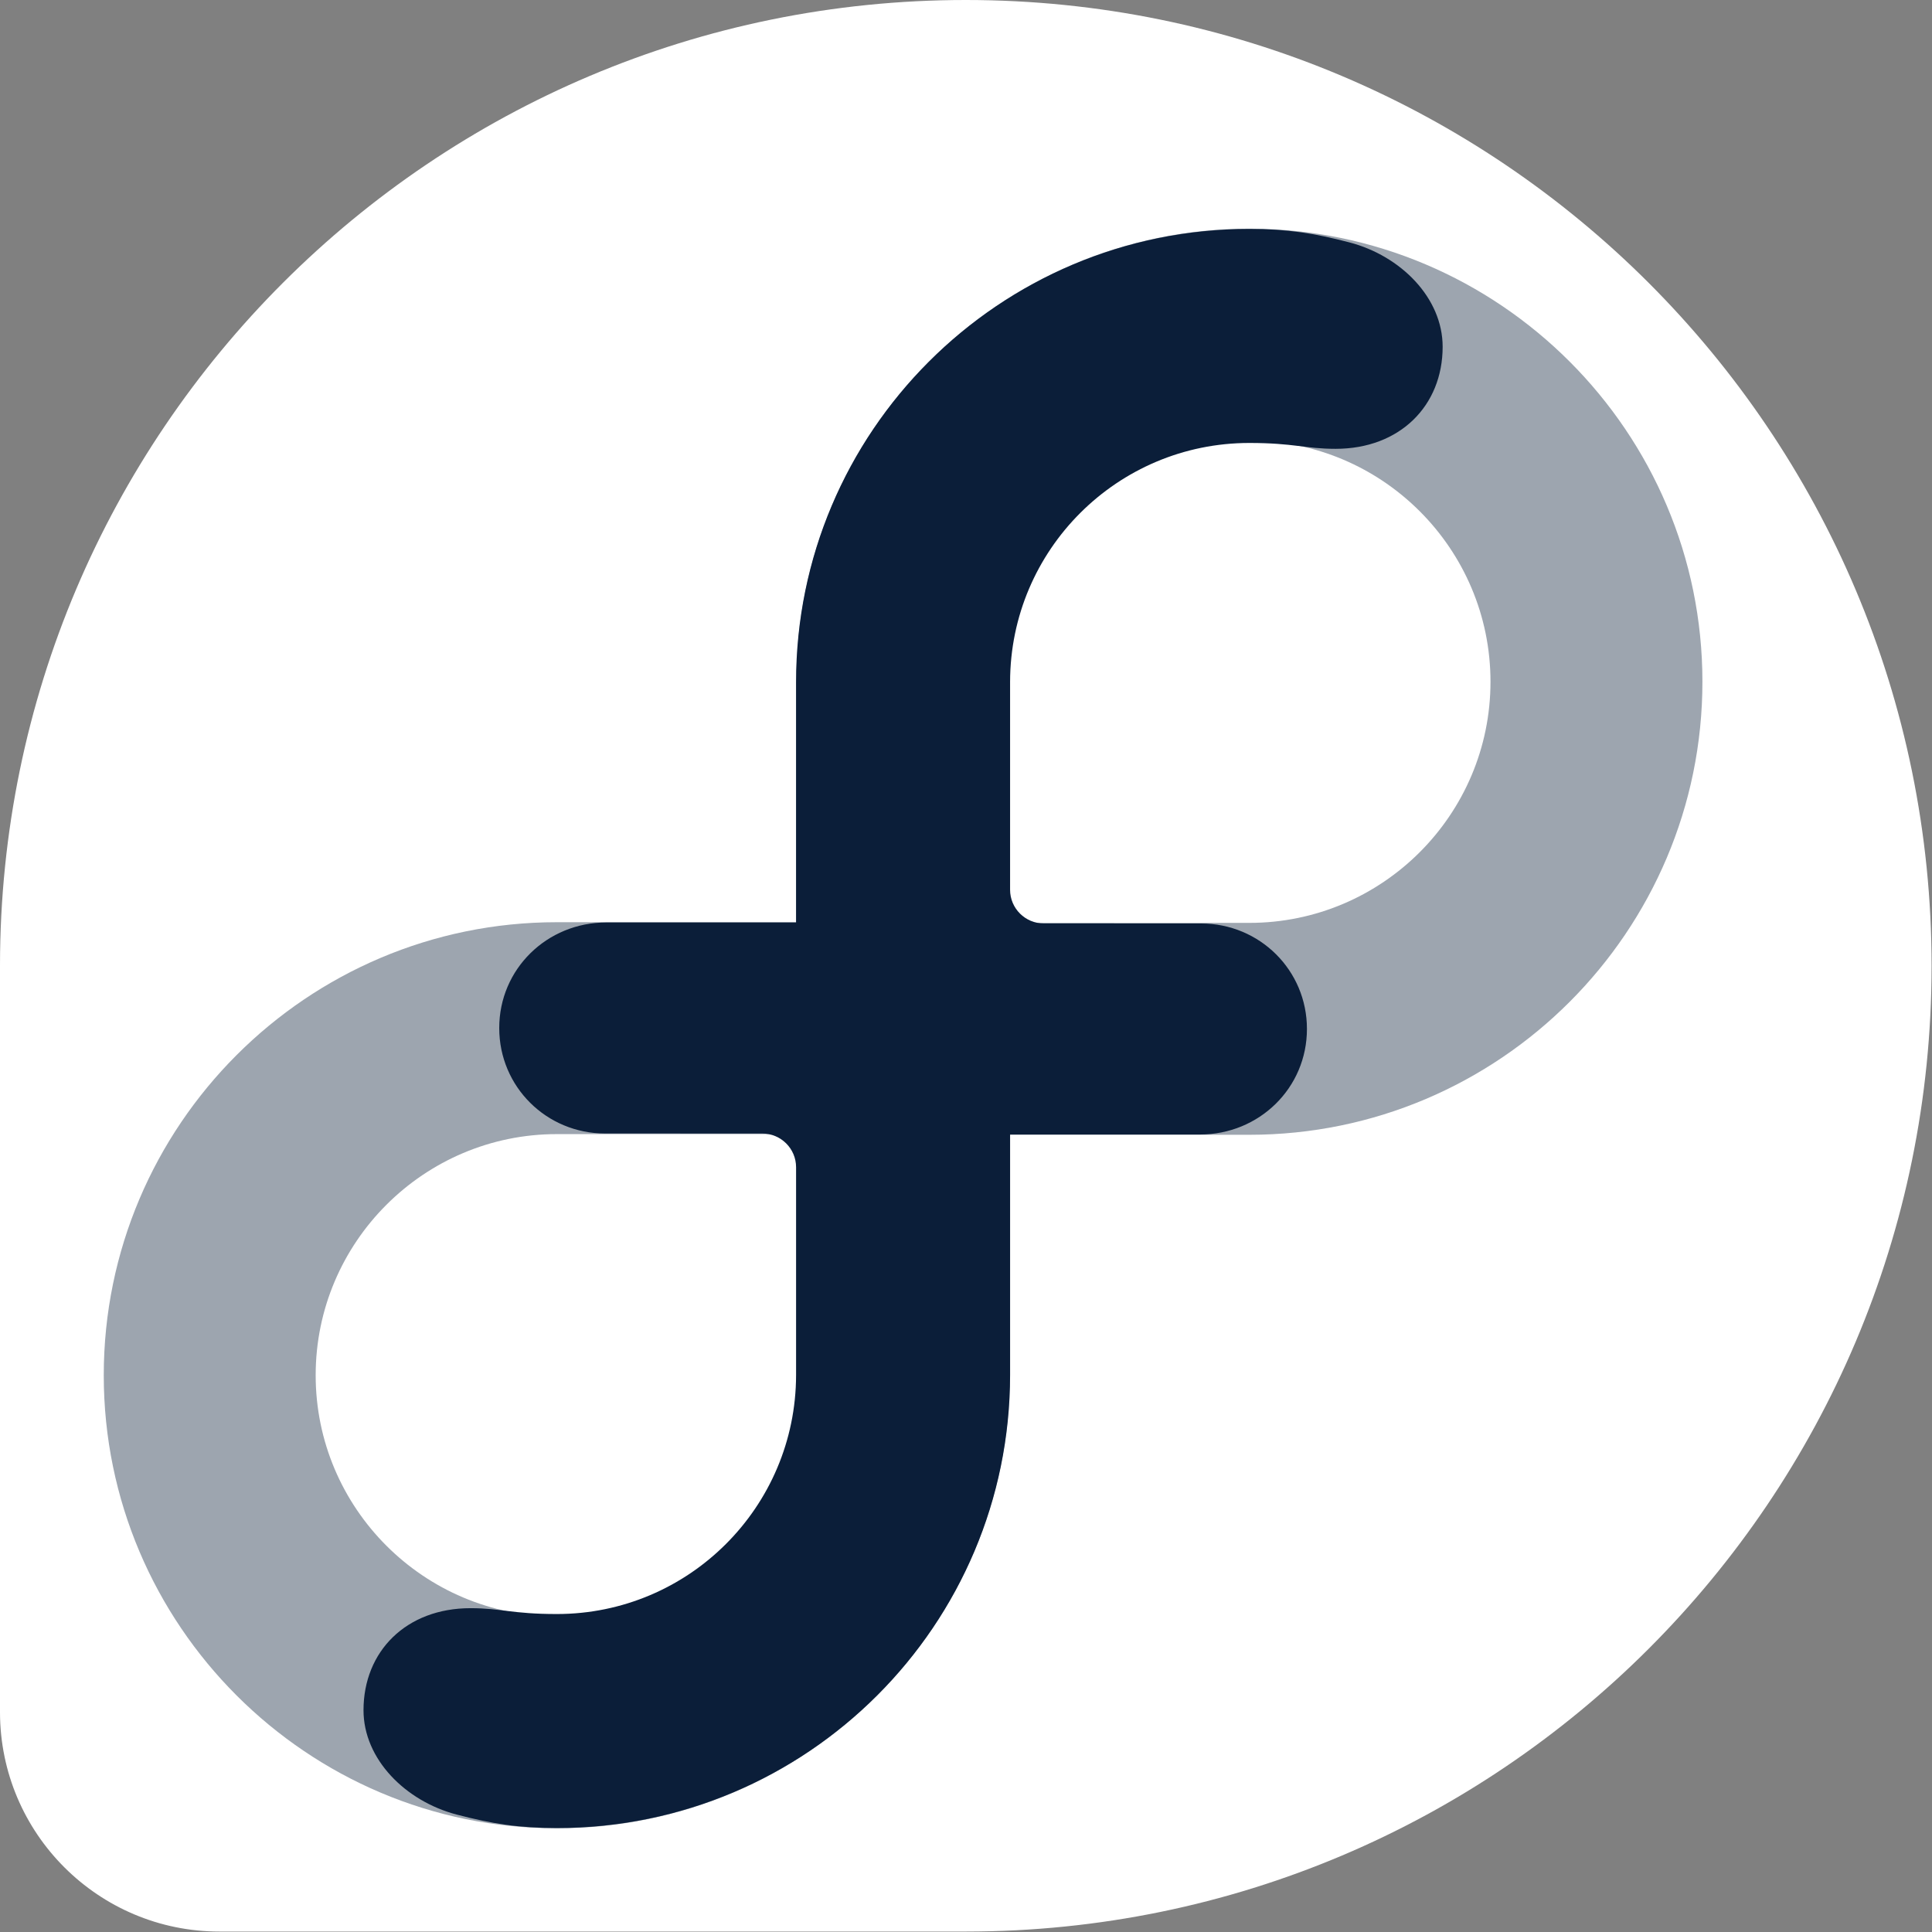 <?xml version="1.0" encoding="iso-8859-1"?>
<!-- Generator: Adobe Illustrator 16.0.0, SVG Export Plug-In . SVG Version: 6.00 Build 0)  -->
<!DOCTYPE svg PUBLIC "-//W3C//DTD SVG 1.1//EN" "http://www.w3.org/Graphics/SVG/1.1/DTD/svg11.dtd">
<svg version="1.1" id="Layer_1" xmlns="http://www.w3.org/2000/svg" xmlns:xlink="http://www.w3.org/1999/xlink" x="0px" y="0px"
	 width="400px" height="400px" viewBox="0 0 400 400" style="enable-background:new 0 0 400 400;" xml:space="preserve">
<rect x="0" y="0" width="400" height="400" fill="#808080" stroke="none"/>
<g>
	<path style="fill:#FFFFFF;" d="M399.915,199.963C399.915,89.529,310.391,0,199.954,0C89.568,0,0.078,89.452,0,199.823v154.739
		c0.059,25.061,20.384,45.348,45.461,45.348h154.573C310.436,399.865,399.915,310.37,399.915,199.963"/>
	<path style="opacity:0.4;fill:#0B1E39;" d="M258.663,47.344c-51.722,0-93.799,42.079-93.799,93.801v49.788h-49.581
		c-51.723,0-93.801,42.081-93.801,93.8c0,51.721,42.078,93.8,93.801,93.8c51.721,0,93.8-42.079,93.8-93.8v-49.788h49.58
		c51.723,0,93.804-42.077,93.804-93.8C352.467,89.422,310.386,47.344,258.663,47.344L258.663,47.344z M165.21,284.732
		c0,27.53-22.397,49.926-49.927,49.926c-27.53,0-49.927-22.396-49.927-49.926c0-27.528,22.397-49.926,49.927-49.926h49.581v0.138
		h0.347V284.732L165.21,284.732z M258.663,191.073h-49.58v-0.141h-0.345v-49.788c0-27.53,22.397-49.925,49.925-49.925
		c27.53,0,49.927,22.395,49.927,49.925C308.59,168.674,286.193,191.073,258.663,191.073L258.663,191.073z"/>
	<path style="fill:#0B1E39;" d="M279.397,50.189c-7.281-1.902-12.87-2.79-20.734-2.79c-51.828,0-93.847,42.021-93.847,93.846v49.743
		h-39.304c-12.255,0-22.159,9.63-22.152,21.863c0,12.158,9.794,21.828,21.92,21.828l32.542,0.007c3.863,0,6.997,3.123,6.997,6.981
		v43.044c-0.048,27.323-22.212,49.456-49.537,49.456c-9.255,0-11.548-1.211-17.867-1.211c-13.273,0-22.155,8.895-22.155,21.13
		c0.003,10.122,8.676,18.824,19.291,21.602c7.279,1.902,12.869,2.789,20.731,2.789c51.828,0,93.847-42.019,93.847-93.844v-49.744
		h39.305c12.254,0,22.16-9.627,22.153-21.863c0-12.158-9.798-21.828-21.922-21.828l-32.541-0.006c-3.864,0-6.998-3.125-6.998-6.982
		v-43.043c0.047-27.322,22.212-49.456,49.536-49.456c9.256,0,11.55,1.214,17.868,1.214c13.272,0,22.154-8.9,22.154-21.133
		C298.683,61.668,290.009,52.967,279.397,50.189"/>
</g>
</svg>
